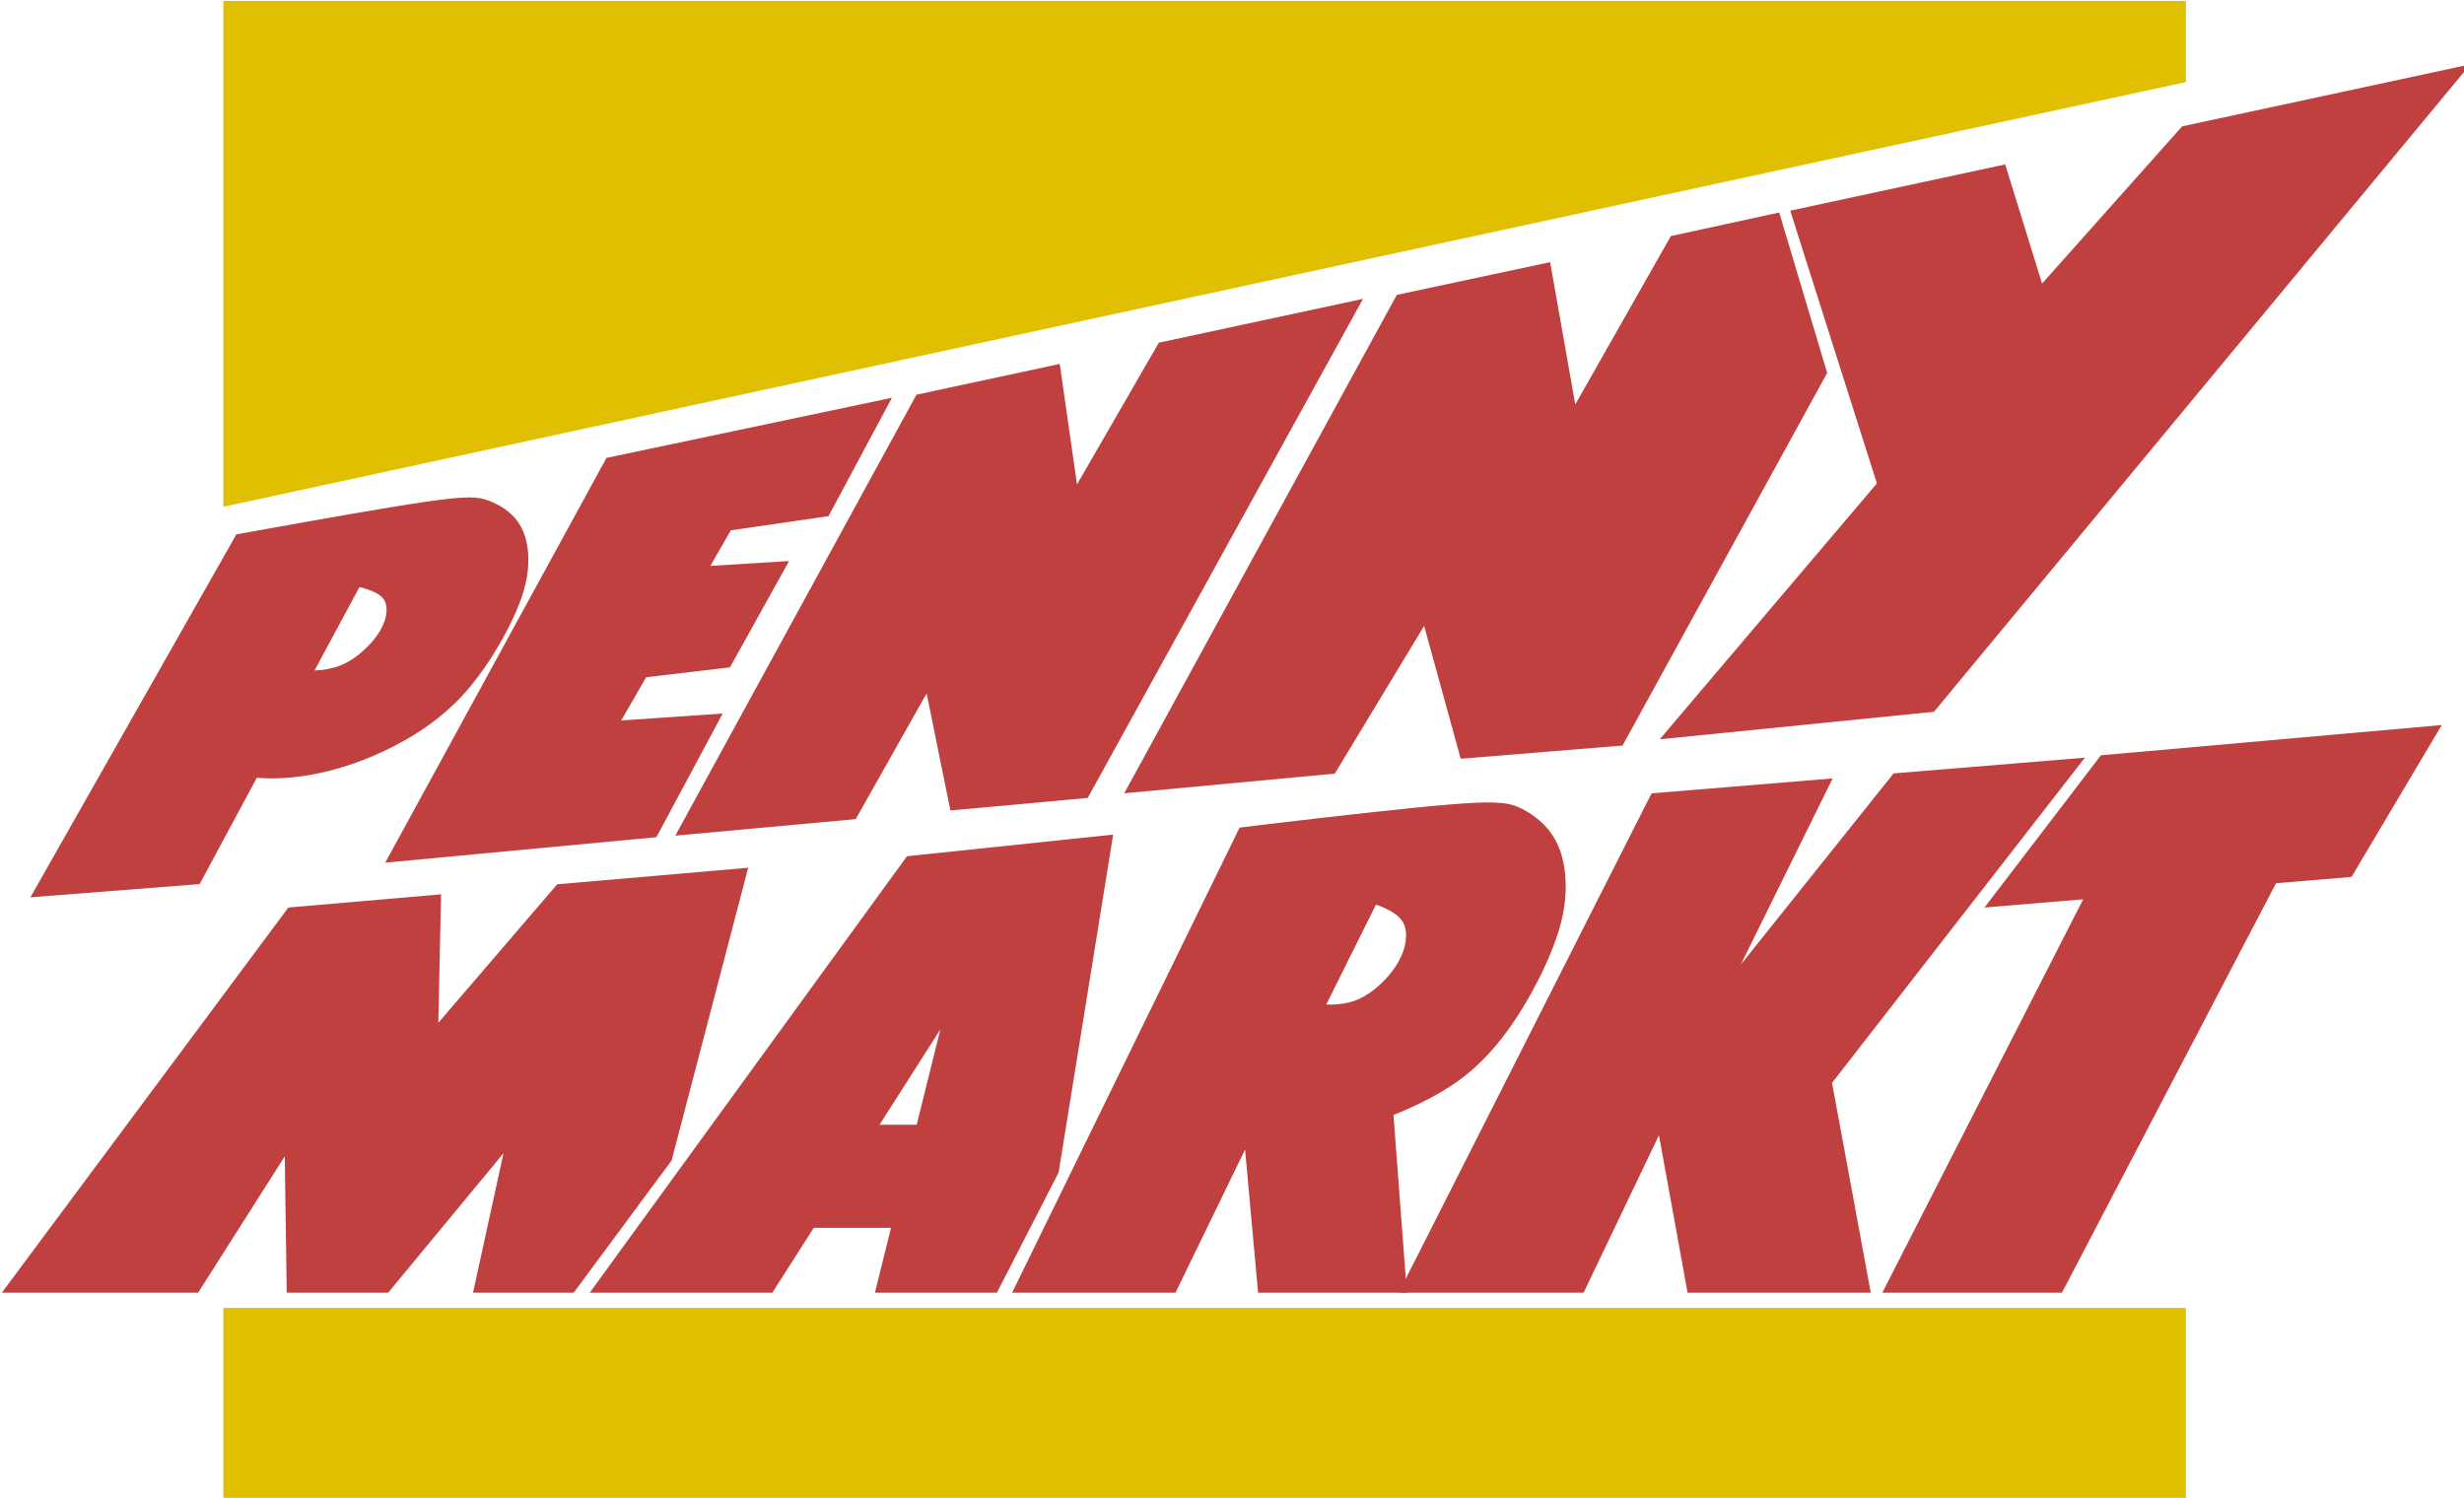 <?xml version="1.0" encoding="UTF-8" standalone="no"?>
<!-- Created with Inkscape (http://www.inkscape.org/) -->

<svg
   width="132.292mm"
   height="80.426mm"
   viewBox="0 0 132.292 80.426"
   version="1.1"
   id="svg1"
   inkscape:version="1.4 (86a8ad7, 2024-10-11)"
   sodipodi:docname="Penny_Markt_1975.svg"
   xmlns:inkscape="http://www.inkscape.org/namespaces/inkscape"
   xmlns:sodipodi="http://sodipodi.sourceforge.net/DTD/sodipodi-0.dtd"
   xmlns="http://www.w3.org/2000/svg"
   xmlns:svg="http://www.w3.org/2000/svg">
  <sodipodi:namedview
     id="namedview1"
     pagecolor="#ffffff"
     bordercolor="#000000"
     borderopacity="0.25"
     inkscape:showpageshadow="2"
     inkscape:pageopacity="0.0"
     inkscape:pagecheckerboard="0"
     inkscape:deskcolor="#d1d1d1"
     inkscape:document-units="mm"
     inkscape:zoom="1.9729351"
     inkscape:cx="205.53135"
     inkscape:cy="146.7357"
     inkscape:window-width="1920"
     inkscape:window-height="1001"
     inkscape:window-x="-9"
     inkscape:window-y="-9"
     inkscape:window-maximized="1"
     inkscape:current-layer="layer1" />
  <defs
     id="defs1" />
  <g
     inkscape:label="Layer 1"
     inkscape:groupmode="layer"
     id="layer1"
     transform="translate(-93.053,-103.415)">
    <g
       id="layer1-8"
       transform="matrix(0.818,0,0,0.818,24.776,-91.748)">
      <path
         style="fill:#e0bf00;fill-opacity:1;fill-rule:evenodd;stroke-width:0.468;paint-order:fill markers stroke"
         d="m 98.127,324.967 c 0,4.007 0,8.014 0,12.021 42.938,0 85.876,0 128.813,0 0,-4.184 0,-8.367 0,-12.551 -42.938,0 -85.876,0 -128.813,0 0,0.176 0,0.353 0,0.529 z"
         id="path889" />
      <path
         style="fill:#e0bf00;fill-opacity:1;fill-rule:evenodd;stroke-width:0.468;paint-order:fill markers stroke"
         d="m 98.127,239.173 c 0,10.892 0,21.785 0,32.677 42.938,-9.292 85.876,-18.585 128.813,-27.878 0,-1.776 0,-3.552 0,-5.328 -42.938,0 -85.876,0 -128.813,0 0,0.176 0,0.353 0,0.529 z"
         id="rect881" />
      <g
         id="g1069"
         style="fill:#c04040;fill-opacity:1">
        <g
           id="g1004"
           style="fill:#c04040;fill-opacity:1;stroke:none">
          <path
             id="path926"
             style="fill:#c04040;fill-opacity:1;stroke:none;stroke-width:1px;stroke-linecap:butt;stroke-linejoin:miter;stroke-opacity:1"
             d="m 356.885,18.625 c -2.268,-5.4e-5 -5.497,0.315 -10.695,1.072 -10.396,1.515 -28.608,4.789 -37.77,6.436 l -9.162,1.646 -51.014,89.904 41.922,-3.283 14.164,-26.332 c 4.405,0.389 9.163,0.037 13.785,-0.816 7.071,-1.305 13.804,-3.745 20.117,-6.986 6.313,-3.241 12.206,-7.283 17.299,-12.881 5.093,-5.598 9.386,-12.752 12.08,-18.434 2.694,-5.682 3.788,-9.891 3.957,-13.805 0.169,-3.914 -0.589,-7.535 -2.398,-10.229 -1.809,-2.694 -4.671,-4.462 -7.365,-5.473 -1.347,-0.505 -2.652,-0.82 -4.92,-0.82 z m -27.15,22.221 c 1.077,0.208 2.04,0.534 2.859,0.865 2.189,0.884 3.368,1.811 3.746,3.537 0.378,1.726 -0.043,4.251 -1.895,7.07 -1.852,2.82 -5.135,5.934 -8.502,7.533 -2.456,1.167 -4.954,1.524 -7.32,1.65 z"
             transform="matrix(0.265,0,0,0.265,19.678,266.301)" />
          <path
             id="path955"
             style="fill:#c04040;fill-opacity:1;stroke:none;stroke-width:1px;stroke-linecap:butt;stroke-linejoin:miter;stroke-opacity:1"
             d="M 461.641,-6.061 390.93,8.838 336.129,109.096 l 67.174,-6.312 16.418,-30.633 -25.131,1.717 6.172,-10.705 20.756,-2.447 14.643,-26.34 -19.502,1.209 5.08,-8.814 24.189,-3.514 z"
             transform="matrix(0.265,0,0,0.265,19.678,266.301)" />
          <path
             id="path963"
             style="fill:#c04040;fill-opacity:1;stroke:none;stroke-width:1px;stroke-linecap:butt;stroke-linejoin:miter;stroke-opacity:1"
             d="m 578.312,-30.557 -50.566,10.852 -20.271,35.109 -4.279,-29.84 -35.494,7.617 -59.727,109.223 44.686,-4.088 17.566,-31.141 5.889,28.996 34.012,-3.111 z"
             transform="matrix(0.265,0,0,0.265,19.678,266.301)" />
          <path
             id="path963-7"
             style="fill:#c04040;fill-opacity:1;stroke:none;stroke-width:1.13px;stroke-linecap:butt;stroke-linejoin:miter;stroke-opacity:1"
             d="m 681.395,-51.949 -26.84,5.838 -23.672,41.705 -6.227,-35.244 -37.973,8.105 -67.512,123.457 52.15,-4.873 22.129,-36.588 9.057,32.902 40.086,-3.266 50.682,-92.299 z"
             transform="matrix(0.265,0,0,0.265,19.678,266.301)" />
          <path
             id="path994"
             style="fill:#c04040;fill-opacity:1;stroke:none;stroke-width:1px;stroke-linecap:butt;stroke-linejoin:miter;stroke-opacity:1"
             d="m 852.568,-88.641 -71.379,15.355 -34.688,38.939 -9.133,-29.512 -53.244,11.455 21.467,67.555 -53.791,63.387 67.934,-6.818 z"
             transform="matrix(0.265,0,0,0.265,19.678,266.301)" />
        </g>
        <g
           id="g1055"
           style="fill:#c04040;fill-opacity:1">
          <path
             id="path926-1"
             style="fill:#c04040;fill-opacity:1;stroke:none;stroke-width:1.176px;stroke-linecap:butt;stroke-linejoin:miter;stroke-opacity:1"
             d="m 610.125,94.186 c -2.336,-0.039 -5.43,0.103 -9.75,0.453 -11.519,0.934 -32.328,3.343 -42.479,4.555 l -10.15,1.211 -56.344,115.207 h 40.465 l 17.23,-35.445 3.227,35.445 h 36.848 l -3.314,-44.031 c 2.412,-0.955 4.732,-1.973 6.838,-3.016 6.995,-3.462 12.389,-7.078 18.031,-13.592 5.643,-6.513 10.4,-15.04 13.385,-21.879 2.985,-6.839 4.198,-11.987 4.385,-16.854 0.187,-4.866 -0.653,-9.452 -2.658,-12.979 -2.005,-3.526 -5.176,-5.994 -8.16,-7.502 -1.492,-0.754 -2.939,-1.268 -5.451,-1.477 v 0.002 c -0.628,-0.052 -1.323,-0.087 -2.102,-0.1 z m -28.613,25.316 c 1.194,0.359 2.262,0.853 3.17,1.342 2.425,1.304 3.731,2.569 4.15,4.756 0.419,2.187 -0.048,5.298 -2.1,8.645 -2.052,3.346 -5.69,6.928 -9.42,8.613 -2.721,1.229 -5.49,1.445 -8.111,1.385 z"
             transform="matrix(0.265,0,0,0.265,19.678,266.301)" />
          <path
             id="path1009"
             style="fill:#c04040;fill-opacity:1;stroke:none;stroke-width:1px;stroke-linecap:butt;stroke-linejoin:miter;stroke-opacity:1"
             d="M 516.428,102.143 465.357,107.5 386.785,215.611 h 45.23 l 10.246,-16.059 h 19.148 l -3.992,16.059 h 30.217 l 15.287,-29.777 z m -42.793,48.244 -5.875,23.631 h -9.203 z"
             transform="matrix(0.265,0,0,0.265,19.678,266.301)" />
          <path
             id="path1022"
             style="fill:#c04040;fill-opacity:1;stroke:none;stroke-width:1px;stroke-linecap:butt;stroke-linejoin:miter;stroke-opacity:1"
             d="m 426.031,110.359 -47.301,4.09 -29.445,34.301 0.678,-31.812 -37.826,3.271 -70.963,95.402 h 48.623 l 21.457,-33.783 0.475,33.783 h 25.137 l 28.557,-34.541 -7.543,34.541 h 24.941 l 24.244,-32.744 z"
             transform="matrix(0.265,0,0,0.265,19.678,266.301)" />
          <path
             id="path1035"
             style="fill:#c04040;fill-opacity:1;stroke:none;stroke-width:1px;stroke-linecap:butt;stroke-linejoin:miter;stroke-opacity:1"
             d="m 757.109,83.086 -47.389,3.902 -37.844,47.361 22.754,-46.119 -44.85,3.693 -62.629,123.688 h 45.793 l 18.662,-39.004 7.092,39.004 h 45.377 l -9.596,-51.967 z"
             transform="matrix(0.265,0,0,0.265,19.678,266.301)" />
          <path
             id="path1045"
             style="fill:#c04040;fill-opacity:1;stroke:none;stroke-width:1px;stroke-linecap:butt;stroke-linejoin:miter;stroke-opacity:1"
             d="M 845.498,75.004 761.072,82.5 l -28.838,37.709 24.447,-2.037 -49.748,97.439 h 44.494 l 53.021,-101.42 18.699,-1.559 z"
             transform="matrix(0.265,0,0,0.265,19.678,266.301)" />
        </g>
      </g>
    </g>
  </g>
</svg>

